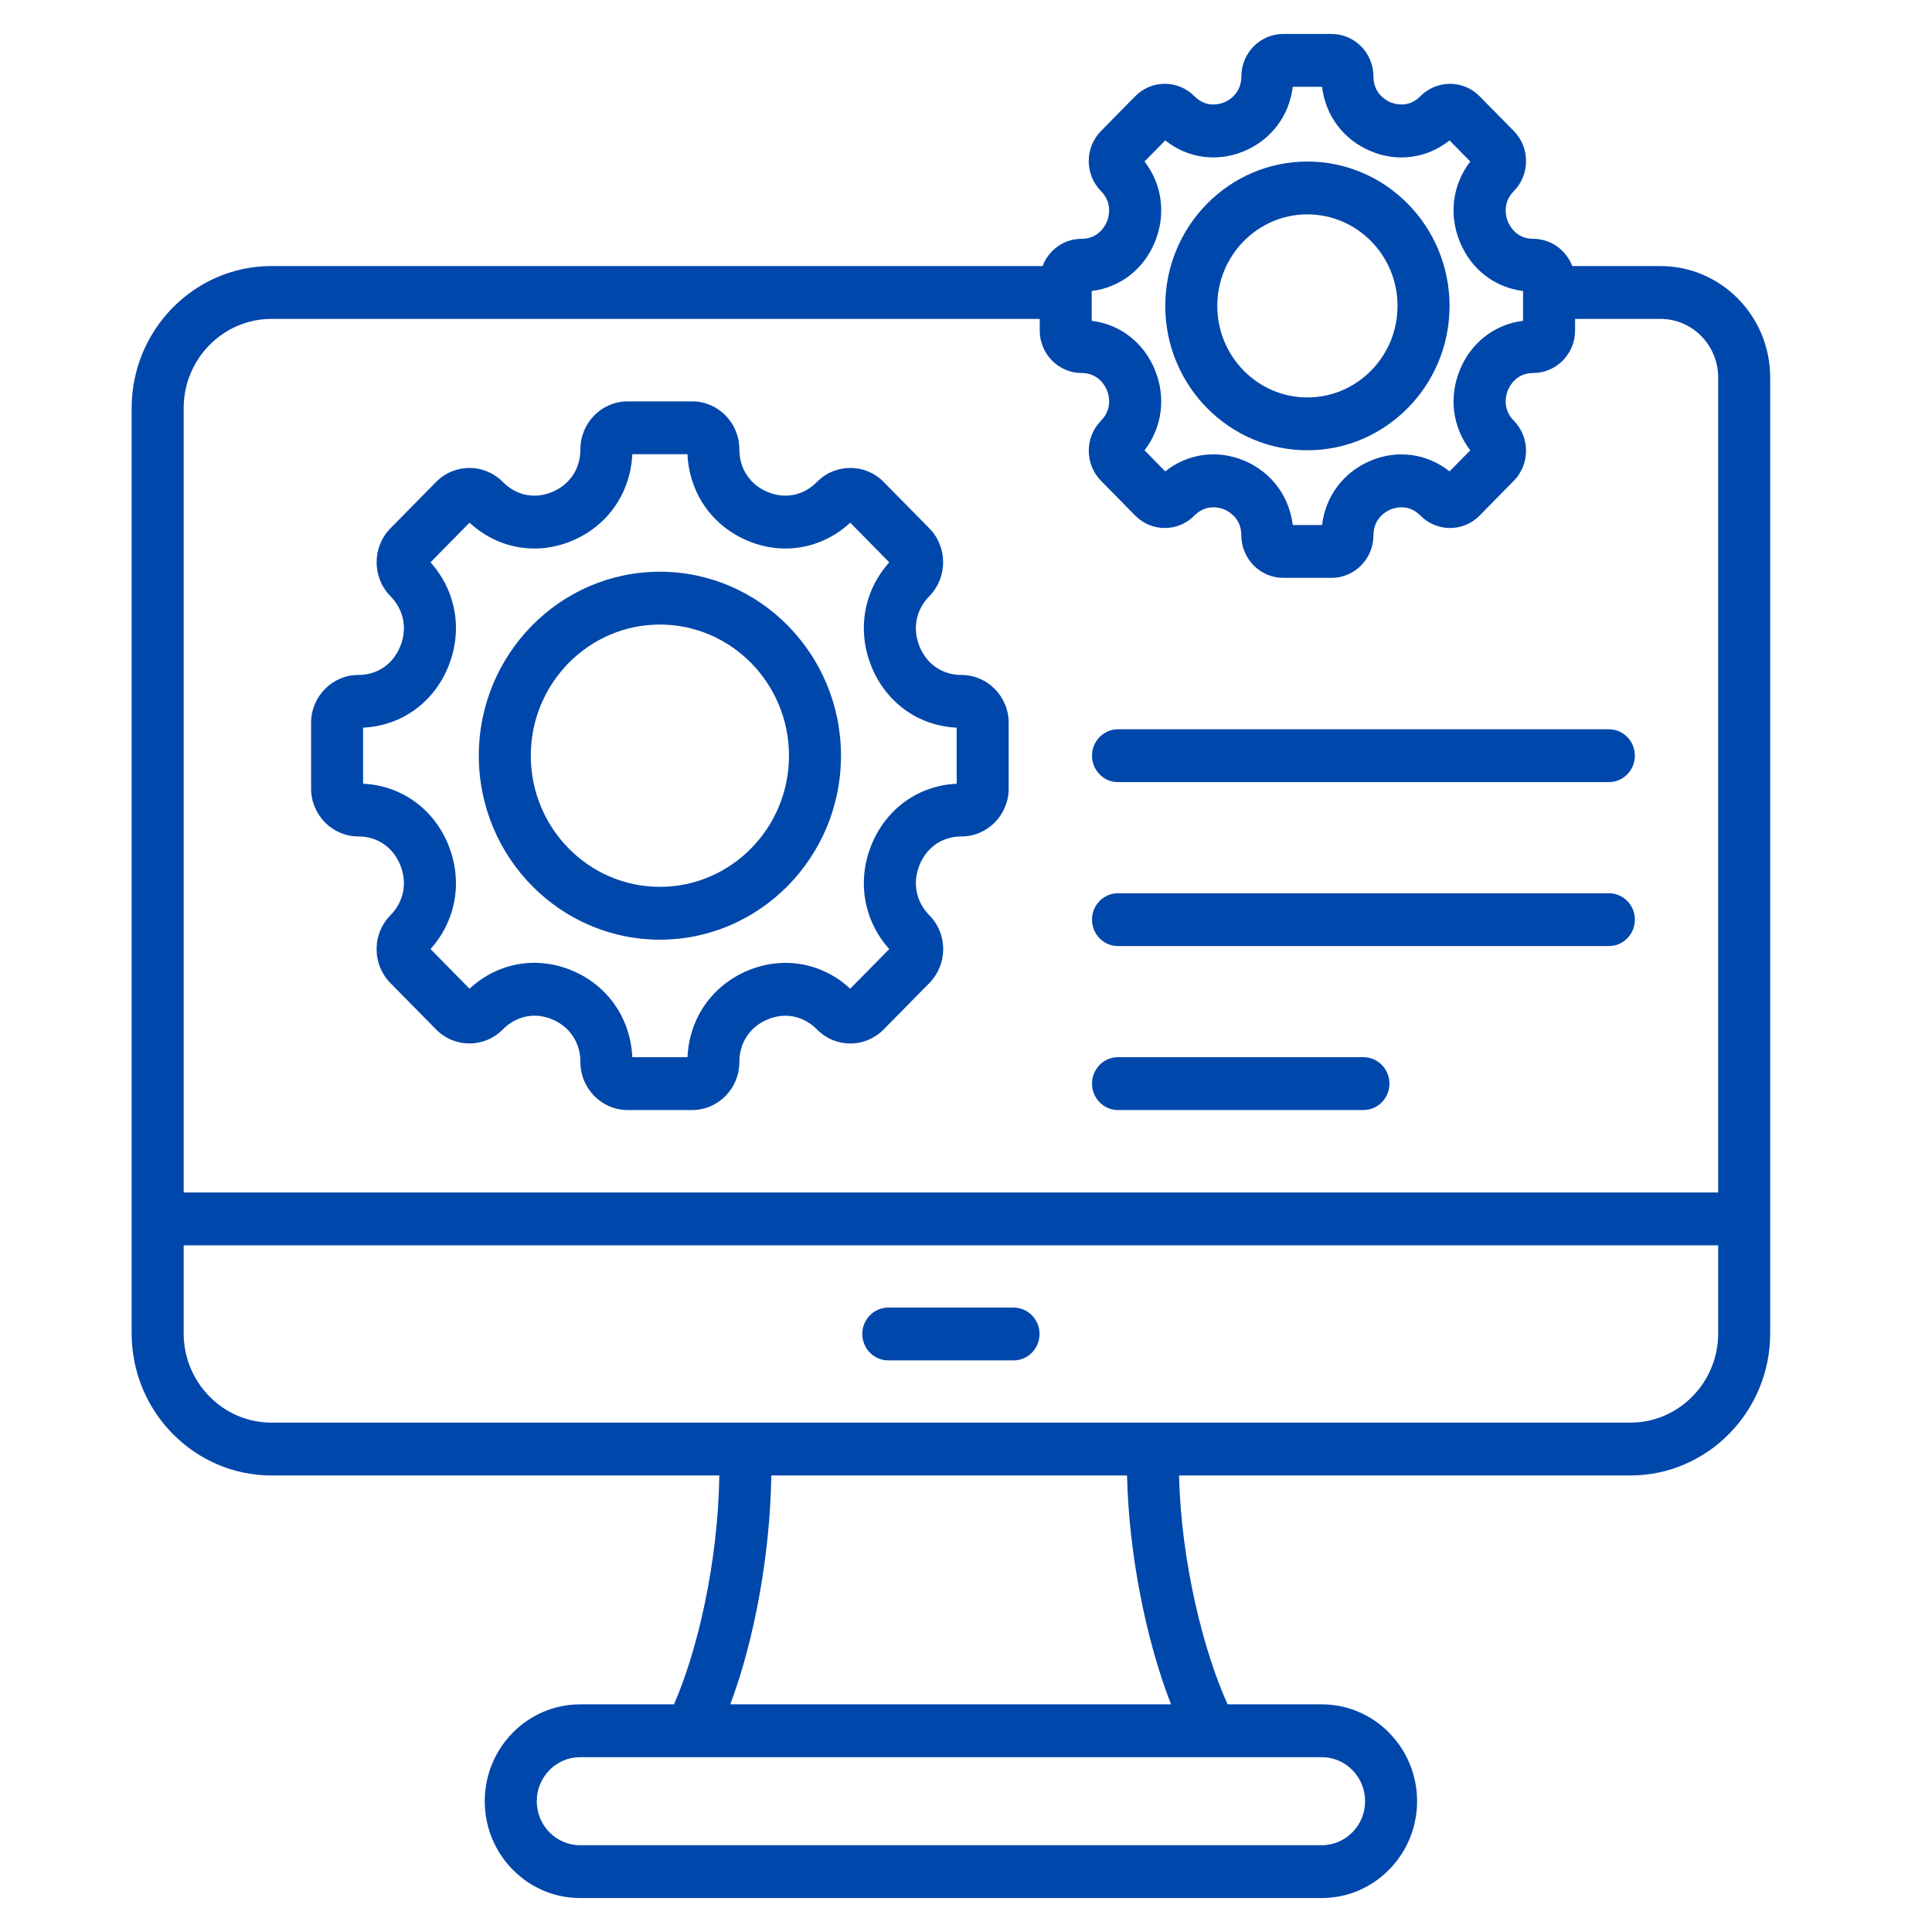 <svg width="64" height="64" viewBox="0 0 64 64" fill="none" xmlns="http://www.w3.org/2000/svg">
<path d="M55.007 8.814H52.083C51.882 8.287 51.379 7.911 50.79 7.911C50.227 7.911 50.005 7.473 49.95 7.339C49.895 7.205 49.748 6.736 50.146 6.332C50.408 6.066 50.552 5.712 50.552 5.335C50.552 4.959 50.408 4.605 50.146 4.339L49.013 3.188C48.472 2.639 47.593 2.639 47.051 3.188C46.653 3.593 46.192 3.443 46.06 3.388C45.928 3.332 45.497 3.106 45.497 2.534C45.497 1.757 44.875 1.125 44.11 1.125H42.509C41.744 1.125 41.121 1.757 41.121 2.534C41.121 3.106 40.691 3.332 40.559 3.388C40.427 3.443 39.965 3.593 39.567 3.188C39.026 2.639 38.146 2.639 37.605 3.188L36.473 4.339C36.211 4.605 36.066 4.959 36.066 5.335C36.066 5.712 36.211 6.066 36.473 6.332C36.871 6.736 36.724 7.205 36.669 7.339C36.614 7.473 36.392 7.911 35.829 7.911C35.24 7.911 34.737 8.286 34.536 8.813H8.996C6.44 8.813 4.361 10.925 4.361 13.521V44.169C4.361 46.765 6.44 48.877 8.996 48.877H23.829C23.785 51.781 23.098 54.704 22.326 56.459H19.216C17.475 56.459 16.058 57.898 16.058 59.667C16.058 61.436 17.475 62.875 19.216 62.875H43.785C45.526 62.875 46.943 61.436 46.943 59.667C46.943 57.898 45.526 56.459 43.785 56.459H40.666C39.859 54.674 39.127 51.741 39.057 48.877H54.006C56.561 48.877 58.64 46.765 58.64 44.169V12.505C58.64 10.469 57.01 8.814 55.007 8.814ZM36.164 9.64C37.103 9.524 37.889 8.921 38.26 8.009C38.632 7.097 38.496 6.106 37.914 5.35L38.6 4.652C39.345 5.244 40.32 5.382 41.218 5.005C42.116 4.627 42.709 3.829 42.824 2.875H43.795C43.909 3.829 44.503 4.627 45.401 5.005C46.298 5.383 47.274 5.244 48.018 4.652L48.705 5.35C48.122 6.106 47.986 7.097 48.358 8.009C48.73 8.921 49.516 9.524 50.454 9.64V10.627C49.516 10.743 48.73 11.346 48.358 12.258C47.986 13.17 48.122 14.161 48.705 14.917L48.018 15.615C47.274 15.023 46.299 14.885 45.401 15.263C44.503 15.64 43.909 16.439 43.795 17.392H42.824C42.71 16.438 42.116 15.639 41.219 15.261C40.321 14.883 39.345 15.022 38.6 15.615L37.914 14.917C38.496 14.161 38.632 13.17 38.26 12.258C37.889 11.346 37.103 10.743 36.164 10.627V9.64ZM8.996 10.564H34.442V10.947C34.442 11.724 35.064 12.356 35.829 12.356C36.392 12.356 36.614 12.794 36.669 12.928C36.724 13.062 36.871 13.531 36.473 13.935C35.932 14.485 35.932 15.379 36.473 15.928L37.605 17.079C38.146 17.628 39.026 17.628 39.567 17.079C39.966 16.673 40.428 16.823 40.559 16.878C40.691 16.934 41.121 17.159 41.121 17.733C41.121 18.51 41.744 19.142 42.509 19.142H44.11C44.875 19.142 45.497 18.51 45.497 17.733C45.497 17.161 45.928 16.935 46.06 16.879C46.192 16.824 46.653 16.674 47.052 17.079C47.593 17.628 48.473 17.628 49.014 17.079L50.146 15.928C50.687 15.379 50.687 14.485 50.146 13.935C49.748 13.531 49.895 13.062 49.95 12.928C50.004 12.794 50.227 12.356 50.79 12.356C51.555 12.356 52.177 11.724 52.177 10.947V10.564H55.007C56.06 10.564 56.917 11.434 56.917 12.505V39.503H6.084V13.521C6.084 11.89 7.39 10.564 8.996 10.564ZM45.221 59.667C45.221 60.471 44.577 61.125 43.785 61.125H19.216C18.425 61.125 17.781 60.471 17.781 59.667C17.781 58.863 18.425 58.209 19.216 58.209H43.785C44.577 58.209 45.221 58.863 45.221 59.667ZM38.792 56.459H24.191C24.996 54.318 25.512 51.47 25.551 48.877H37.334C37.394 51.44 37.947 54.289 38.792 56.459ZM54.006 47.127H8.996C7.39 47.127 6.084 45.8 6.084 44.169V41.253H56.917V44.169C56.917 45.8 55.611 47.127 54.006 47.127ZM34.436 44.19C34.436 44.673 34.051 45.065 33.575 45.065H29.426C28.951 45.065 28.565 44.673 28.565 44.19C28.565 43.707 28.951 43.315 29.426 43.315H33.575C34.051 43.315 34.436 43.707 34.436 44.19ZM43.309 14.916C45.906 14.916 48.018 12.771 48.018 10.134C48.018 7.496 45.906 5.351 43.309 5.351C40.713 5.351 38.601 7.496 38.601 10.134C38.601 12.771 40.713 14.916 43.309 14.916ZM43.309 7.101C44.956 7.101 46.295 8.461 46.295 10.134C46.295 11.806 44.956 13.166 43.309 13.166C41.663 13.166 40.324 11.806 40.324 10.134C40.324 8.461 41.663 7.101 43.309 7.101ZM11.869 27.708C12.498 27.708 13.017 28.061 13.258 28.653C13.499 29.244 13.378 29.867 12.934 30.318C12.638 30.618 12.475 31.017 12.475 31.442C12.475 31.866 12.638 32.265 12.933 32.565L14.446 34.101C15.055 34.721 16.047 34.721 16.657 34.101C17.103 33.649 17.716 33.525 18.297 33.77C18.879 34.015 19.227 34.543 19.227 35.182C19.227 36.058 19.928 36.771 20.79 36.771H22.929C23.791 36.771 24.492 36.058 24.492 35.182C24.492 34.544 24.84 34.017 25.422 33.772C26.005 33.527 26.618 33.65 27.062 34.101C27.357 34.401 27.75 34.566 28.168 34.566C28.586 34.566 28.978 34.401 29.273 34.101L30.786 32.565C31.081 32.265 31.244 31.866 31.244 31.442C31.244 31.017 31.081 30.618 30.786 30.319C30.341 29.867 30.22 29.244 30.461 28.653C30.702 28.061 31.222 27.708 31.85 27.708C32.712 27.708 33.414 26.995 33.414 26.12V23.947C33.414 23.071 32.712 22.359 31.85 22.359C31.222 22.359 30.702 22.006 30.461 21.414C30.22 20.823 30.341 20.2 30.786 19.748C31.395 19.129 31.395 18.121 30.786 17.502L29.273 15.966C28.664 15.346 27.672 15.346 27.062 15.966C26.618 16.417 26.005 16.54 25.422 16.295C24.84 16.05 24.492 15.523 24.492 14.884C24.492 14.008 23.791 13.296 22.929 13.296H20.79C19.928 13.296 19.227 14.008 19.227 14.884C19.227 15.523 18.879 16.05 18.297 16.295C17.715 16.54 17.102 16.417 16.657 15.966C16.047 15.346 15.055 15.346 14.446 15.966L12.933 17.502C12.324 18.121 12.324 19.129 12.933 19.748C13.378 20.2 13.499 20.823 13.258 21.414C13.017 22.006 12.498 22.359 11.869 22.359C11.007 22.359 10.305 23.071 10.305 23.947V26.12C10.305 26.995 11.007 27.708 11.869 27.708ZM12.028 24.105C13.289 24.046 14.361 23.282 14.85 22.084C15.338 20.884 15.111 19.575 14.261 18.628L15.554 17.314C16.487 18.178 17.776 18.408 18.956 17.912C20.136 17.415 20.887 16.326 20.946 15.046H22.774C22.832 16.326 23.583 17.415 24.763 17.912C25.943 18.408 27.232 18.178 28.165 17.314L29.458 18.628C28.608 19.575 28.381 20.884 28.87 22.084C29.358 23.282 30.43 24.046 31.691 24.105V25.962C30.43 26.021 29.358 26.784 28.87 27.983C28.381 29.182 28.608 30.491 29.458 31.439L28.165 32.752C27.233 31.888 25.943 31.658 24.763 32.155C23.583 32.651 22.832 33.74 22.774 35.021H20.946C20.887 33.739 20.137 32.649 18.957 32.153C17.777 31.656 16.488 31.887 15.554 32.752L14.261 31.439C15.112 30.491 15.338 29.182 14.85 27.983C14.361 26.784 13.289 26.021 12.028 25.962V24.105ZM21.86 31.128C25.168 31.128 27.859 28.394 27.859 25.033C27.859 21.673 25.168 18.939 21.86 18.939C18.552 18.939 15.861 21.673 15.861 25.033C15.861 28.394 18.552 31.128 21.86 31.128ZM21.86 20.689C24.218 20.689 26.136 22.638 26.136 25.033C26.136 27.429 24.218 29.378 21.86 29.378C19.502 29.378 17.583 27.429 17.583 25.033C17.583 22.638 19.502 20.689 21.86 20.689ZM36.174 35.896C36.174 35.413 36.56 35.021 37.035 35.021H45.166C45.641 35.021 46.027 35.413 46.027 35.896C46.027 36.379 45.641 36.771 45.166 36.771H37.035C36.56 36.771 36.174 36.379 36.174 35.896ZM36.174 25.033C36.174 24.55 36.56 24.158 37.035 24.158H53.296C53.772 24.158 54.157 24.55 54.157 25.033C54.157 25.517 53.772 25.908 53.296 25.908H37.035C36.56 25.908 36.174 25.517 36.174 25.033ZM36.174 30.465C36.174 29.981 36.56 29.59 37.035 29.59H53.296C53.772 29.59 54.157 29.981 54.157 30.465C54.157 30.948 53.772 31.34 53.296 31.34H37.035C36.56 31.34 36.174 30.948 36.174 30.465Z" fill="#0047AB"/>
</svg>
